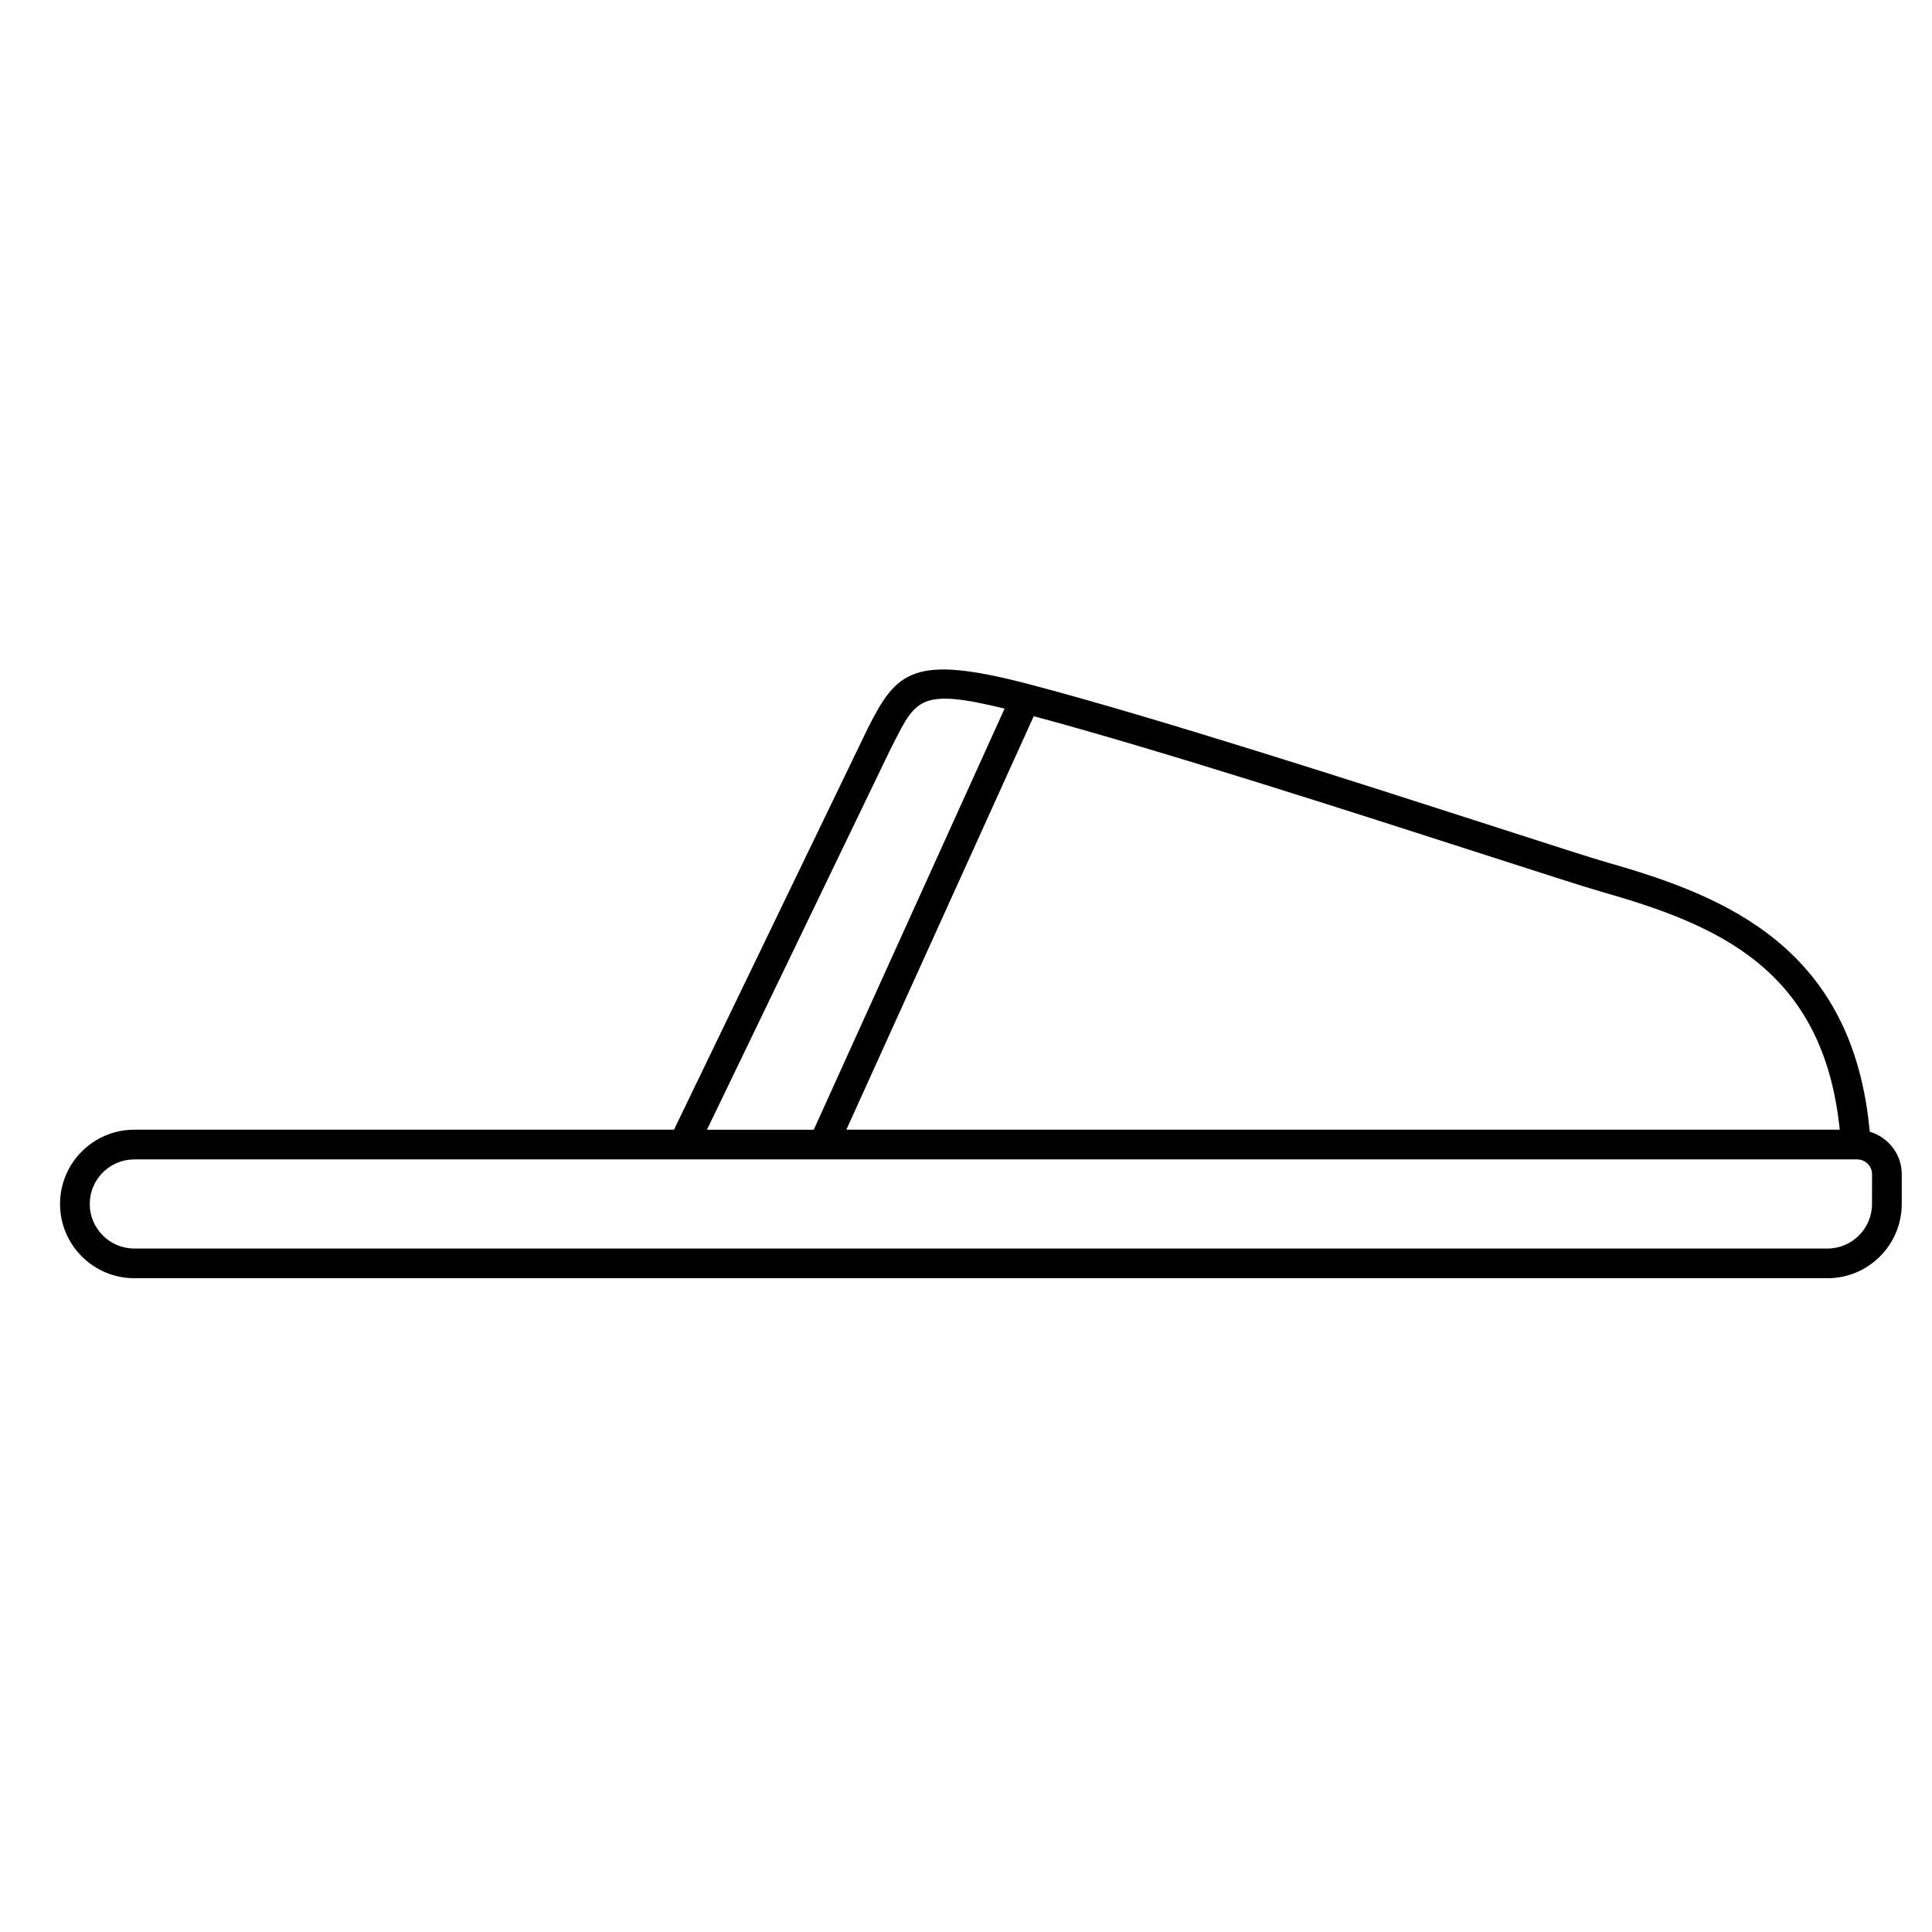 <?xml version="1.0" encoding="UTF-8"?>
<!-- Uploaded to: ICON Repo, www.svgrepo.com, Generator: ICON Repo Mixer Tools -->
<svg fill="#000000" width="800px" height="800px" version="1.1" viewBox="144 144 512 512" xmlns="http://www.w3.org/2000/svg">
 <path d="m639.5 443.92c-4.426-48.629-37.91-62.328-69.172-71.238-4.051-1.152-15.52-4.848-30.047-9.531-36.035-11.613-90.496-29.168-123.54-37.82-30.945-8.109-35.168-3.32-42.781 11.711l-51.348 106.34h-143.02c-10.852 0-19.68 8.828-19.68 19.68s8.828 19.68 19.68 19.68h448.71c10.852 0 19.68-8.828 19.68-19.68v-7.871c0-5.344-3.59-9.82-8.473-11.27zm-71.328-63.668c30.965 8.82 59.012 20.457 63.379 63.125l-263.26 0.004 49.66-109.58c33.066 8.852 85.086 25.613 119.91 36.84 15.172 4.887 26.125 8.422 30.305 9.609zm-188.28-37.508 1.09-2.148c5.742-11.316 7.215-14.219 29.242-8.801l-50.57 111.59h-28.301zm260.21 120.32c0 6.512-5.297 11.809-11.809 11.809h-448.7c-6.512 0-11.809-5.297-11.809-11.809s5.297-11.809 11.809-11.809h456.58c2.172 0 3.938 1.762 3.938 3.938z"/>
</svg>